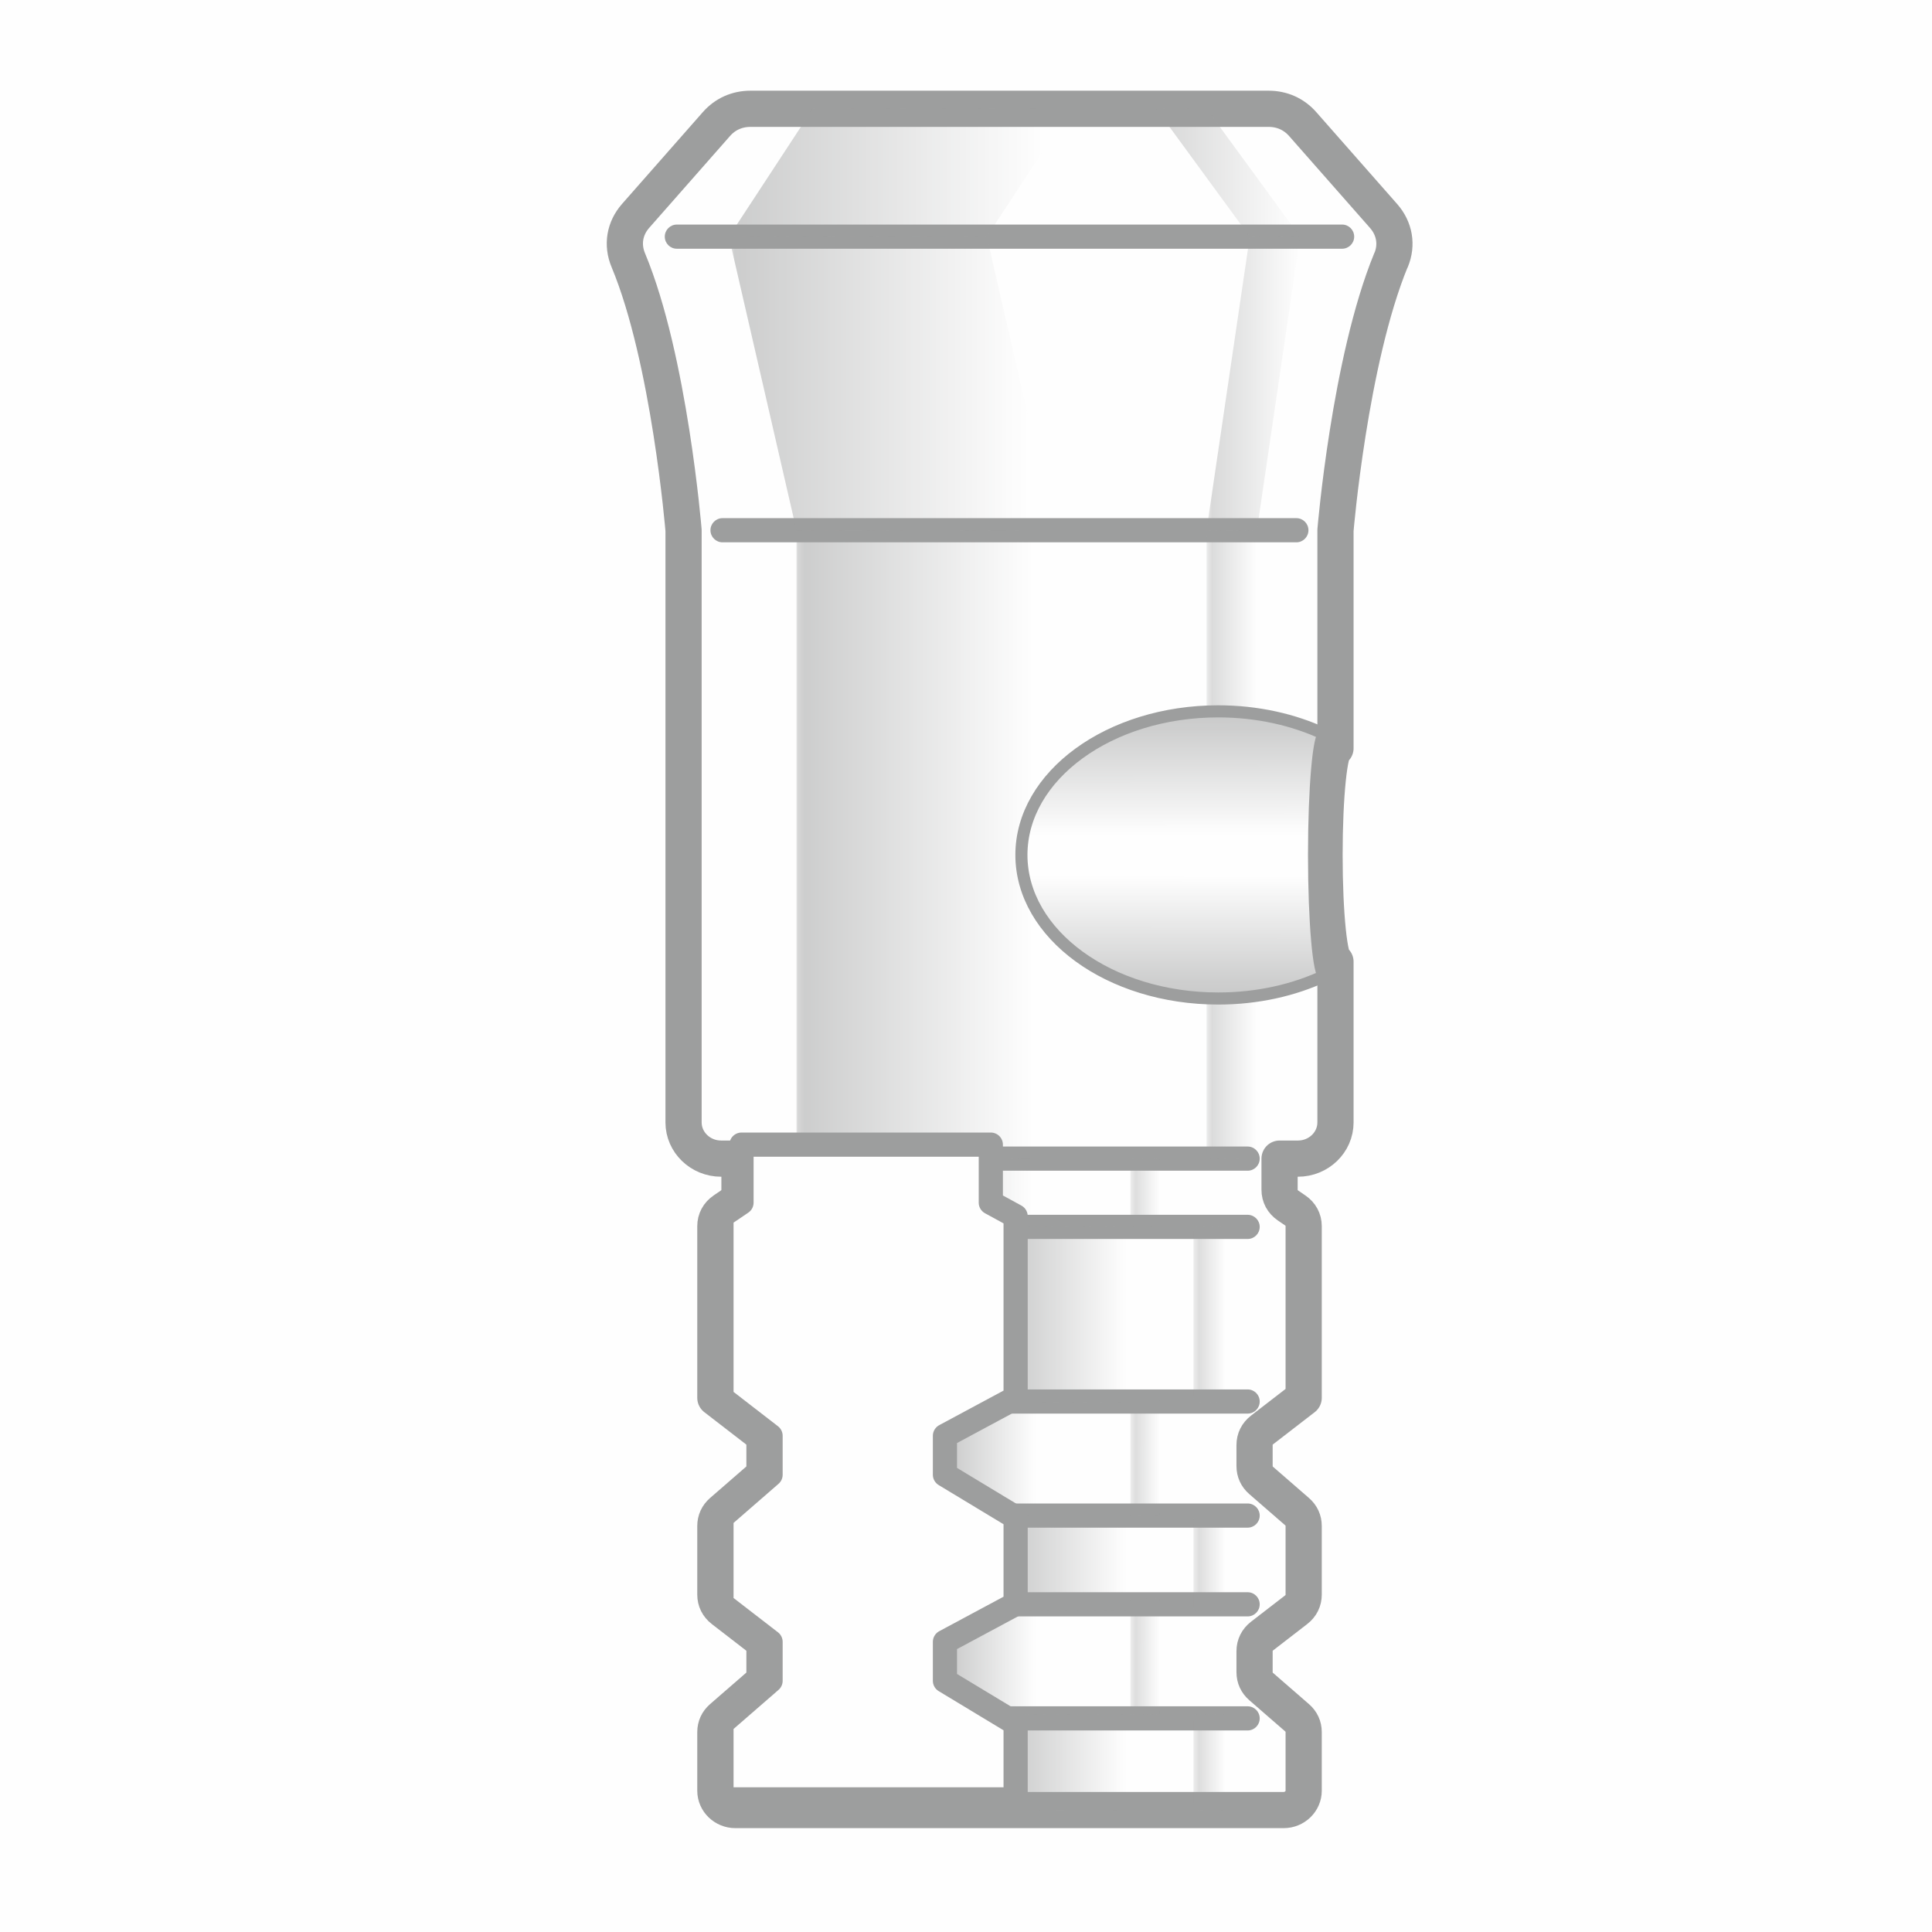 <?xml version="1.0" encoding="UTF-8"?>
<!DOCTYPE svg PUBLIC "-//W3C//DTD SVG 1.0//EN" "http://www.w3.org/TR/2001/REC-SVG-20010904/DTD/svg10.dtd">
<!-- Creator: CorelDRAW -->
<svg xmlns="http://www.w3.org/2000/svg" xml:space="preserve" width="80mm" height="80mm" version="1.0" style="shape-rendering:geometricPrecision; text-rendering:geometricPrecision; image-rendering:optimizeQuality; fill-rule:evenodd; clip-rule:evenodd"
viewBox="0 0 303.7 303.7"
 xmlns:xlink="http://www.w3.org/1999/xlink"
 xmlns:xodm="http://www.corel.com/coreldraw/odm/2003">
 <defs>
  <style type="text/css">
   <![CDATA[
    .str2 {stroke:#9D9E9E;stroke-width:3.8;stroke-linejoin:round;stroke-miterlimit:22.926}
    .str1 {stroke:#9D9E9E;stroke-width:1.9;stroke-linejoin:round;stroke-miterlimit:22.926}
    .str0 {stroke:#9D9E9E;stroke-width:5.69;stroke-linejoin:round;stroke-miterlimit:22.926}
    .fil4 {fill:none}
    .fil1 {fill:#FEFEFE}
    .fil0 {fill:#FEFEFE}
    .fil3 {fill:#9D9E9E}
    .fil2 {fill:#9D9E9E;fill-rule:nonzero}
   ]]>
  </style>
   <mask id="id0">
  <linearGradient id="id1" gradientUnits="userSpaceOnUse" x1="90.69" y1="133.08" x2="162.62" y2="133.08">
   <stop offset="0" style="stop-opacity:1; stop-color:white"/>
   <stop offset="1" style="stop-opacity:0; stop-color:white"/>
  </linearGradient>
    <rect style="fill:url(#id1)" x="125.2" y="83.35" width="40.54" height="98.78"/>
   </mask>
   <mask id="id2">
  <linearGradient id="id3" gradientUnits="userSpaceOnUse" x1="178.04" y1="133.08" x2="197.58" y2="133.08">
   <stop offset="0" style="stop-opacity:1; stop-color:white"/>
   <stop offset="1" style="stop-opacity:0; stop-color:white"/>
  </linearGradient>
    <rect style="fill:url(#id3)" x="189.66" y="83.35" width="7.92" height="98.78"/>
   </mask>
   <clipPath id="id4">
    <path d="M208.22 115.4c-4.82,-2.26 -10.56,-3.58 -16.72,-3.58 -17.09,0 -30.94,10.11 -30.94,22.57 0,12.47 13.85,22.57 30.94,22.57 6.16,0 11.9,-1.31 16.72,-3.58 -0.91,-0 -1.66,-8.51 -1.66,-18.99 0,-10.49 0.74,-18.99 1.66,-18.99z"/>
   </clipPath>
      <mask id="id5">
  <linearGradient id="id6" gradientUnits="userSpaceOnUse" x1="184.19" y1="171.34" x2="184.22" y2="137.64">
   <stop offset="0" style="stop-opacity:1; stop-color:white"/>
   <stop offset="1" style="stop-opacity:0; stop-color:white"/>
  </linearGradient>
       <rect style="fill:url(#id6)" x="158.78" y="137.64" width="51.2" height="25.48"/>
      </mask>
      <mask id="id7">
  <linearGradient id="id8" gradientUnits="userSpaceOnUse" x1="184.19" y1="97.45" x2="184.22" y2="131.15">
   <stop offset="0" style="stop-opacity:1; stop-color:white"/>
   <stop offset="1" style="stop-opacity:0; stop-color:white"/>
  </linearGradient>
       <rect style="fill:url(#id8)" x="158.78" y="105.66" width="51.2" height="25.48"/>
      </mask>
   <mask id="id9">
  <linearGradient id="id10" gradientUnits="userSpaceOnUse" x1="71.04" y1="60.12" x2="161.81" y2="60.12">
   <stop offset="0" style="stop-opacity:1; stop-color:white"/>
   <stop offset="1" style="stop-opacity:0; stop-color:white"/>
  </linearGradient>
    <rect style="fill:url(#id10)" x="114.58" y="37.21" width="51.16" height="46.14"/>
   </mask>
   <mask id="id11">
  <linearGradient id="id12" gradientUnits="userSpaceOnUse" x1="168.07" y1="60.11" x2="204.37" y2="60.13">
   <stop offset="0" style="stop-opacity:1; stop-color:white"/>
   <stop offset="1" style="stop-opacity:0; stop-color:white"/>
  </linearGradient>
    <rect style="fill:url(#id12)" x="189.66" y="37.21" width="14.71" height="46.14"/>
   </mask>
   <mask id="id13">
  <linearGradient id="id14" gradientUnits="userSpaceOnUse" x1="68.85" y1="27.21" x2="164.18" y2="27.21">
   <stop offset="0" style="stop-opacity:1; stop-color:white"/>
   <stop offset="1" style="stop-opacity:0; stop-color:white"/>
  </linearGradient>
    <rect style="fill:url(#id14)" x="114.58" y="17.08" width="53.73" height="20.12"/>
   </mask>
   <mask id="id15">
  <linearGradient id="id16" gradientUnits="userSpaceOnUse" x1="148.53" y1="27.26" x2="204.37" y2="27.16">
   <stop offset="0" style="stop-opacity:1; stop-color:white"/>
   <stop offset="1" style="stop-opacity:0; stop-color:white"/>
  </linearGradient>
    <rect style="fill:url(#id16)" x="181.74" y="17.08" width="22.63" height="20.12"/>
   </mask>
   <mask id="id17">
  <linearGradient id="id18" gradientUnits="userSpaceOnUse" x1="120.62" y1="187.46" x2="162.1" y2="187.46">
   <stop offset="0" style="stop-opacity:1; stop-color:white"/>
   <stop offset="1" style="stop-opacity:0; stop-color:white"/>
  </linearGradient>
    <rect style="fill:url(#id18)" x="140.52" y="182.13" width="23.38" height="10.73"/>
   </mask>
   <mask id="id19">
  <linearGradient id="id20" gradientUnits="userSpaceOnUse" x1="170.99" y1="187.45" x2="182.26" y2="187.46">
   <stop offset="0" style="stop-opacity:1; stop-color:white"/>
   <stop offset="1" style="stop-opacity:0; stop-color:white"/>
  </linearGradient>
    <rect style="fill:url(#id20)" x="177.69" y="182.13" width="4.56" height="10.73"/>
   </mask>
   <mask id="id21">
  <linearGradient id="id22" gradientUnits="userSpaceOnUse" x1="137.15" y1="229.06" x2="162.79" y2="229.06">
   <stop offset="0" style="stop-opacity:1; stop-color:white"/>
   <stop offset="1" style="stop-opacity:0; stop-color:white"/>
  </linearGradient>
    <rect style="fill:url(#id22)" x="149.45" y="220.01" width="14.45" height="18.23"/>
   </mask>
   <mask id="id23">
  <linearGradient id="id24" gradientUnits="userSpaceOnUse" x1="170.99" y1="229.06" x2="182.26" y2="229.07">
   <stop offset="0" style="stop-opacity:1; stop-color:white"/>
   <stop offset="1" style="stop-opacity:0; stop-color:white"/>
  </linearGradient>
    <rect style="fill:url(#id24)" x="177.69" y="220.01" width="4.56" height="18.23"/>
   </mask>
   <mask id="id25">
  <linearGradient id="id26" gradientUnits="userSpaceOnUse" x1="137.15" y1="260.35" x2="162.79" y2="260.35">
   <stop offset="0" style="stop-opacity:1; stop-color:white"/>
   <stop offset="1" style="stop-opacity:0; stop-color:white"/>
  </linearGradient>
    <rect style="fill:url(#id26)" x="149.45" y="251.3" width="14.45" height="18.23"/>
   </mask>
   <mask id="id27">
  <linearGradient id="id28" gradientUnits="userSpaceOnUse" x1="170.99" y1="260.35" x2="182.26" y2="260.36">
   <stop offset="0" style="stop-opacity:1; stop-color:white"/>
   <stop offset="1" style="stop-opacity:0; stop-color:white"/>
  </linearGradient>
    <rect style="fill:url(#id28)" x="177.69" y="251.3" width="4.56" height="18.23"/>
   </mask>
   <mask id="id29">
  <linearGradient id="id30" gradientUnits="userSpaceOnUse" x1="142.37" y1="277.08" x2="177.06" y2="277.08">
   <stop offset="0" style="stop-opacity:1; stop-color:white"/>
   <stop offset="1" style="stop-opacity:0; stop-color:white"/>
  </linearGradient>
    <rect style="fill:url(#id30)" x="159.01" y="269.53" width="19.55" height="14.99"/>
   </mask>
   <mask id="id31">
  <linearGradient id="id32" gradientUnits="userSpaceOnUse" x1="180.2" y1="277.08" x2="192.66" y2="277.08">
   <stop offset="0" style="stop-opacity:1; stop-color:white"/>
   <stop offset="1" style="stop-opacity:0; stop-color:white"/>
  </linearGradient>
    <rect style="fill:url(#id32)" x="187.61" y="269.53" width="5.05" height="14.99"/>
   </mask>
   <mask id="id33">
  <linearGradient id="id34" gradientUnits="userSpaceOnUse" x1="142.37" y1="245.69" x2="177.06" y2="245.69">
   <stop offset="0" style="stop-opacity:1; stop-color:white"/>
   <stop offset="1" style="stop-opacity:0; stop-color:white"/>
  </linearGradient>
    <rect style="fill:url(#id34)" x="159.01" y="238.14" width="19.55" height="14.99"/>
   </mask>
   <mask id="id35">
  <linearGradient id="id36" gradientUnits="userSpaceOnUse" x1="180.2" y1="245.7" x2="192.66" y2="245.69">
   <stop offset="0" style="stop-opacity:1; stop-color:white"/>
   <stop offset="1" style="stop-opacity:0; stop-color:white"/>
  </linearGradient>
    <rect style="fill:url(#id36)" x="187.61" y="238.14" width="5.05" height="14.99"/>
   </mask>
   <mask id="id37">
  <linearGradient id="id38" gradientUnits="userSpaceOnUse" x1="142.37" y1="206.72" x2="177.06" y2="206.72">
   <stop offset="0" style="stop-opacity:1; stop-color:white"/>
   <stop offset="1" style="stop-opacity:0; stop-color:white"/>
  </linearGradient>
    <rect style="fill:url(#id38)" x="159.01" y="192.86" width="19.55" height="27.53"/>
   </mask>
   <mask id="id39">
  <linearGradient id="id40" gradientUnits="userSpaceOnUse" x1="180.2" y1="206.72" x2="192.66" y2="206.72">
   <stop offset="0" style="stop-opacity:1; stop-color:white"/>
   <stop offset="1" style="stop-opacity:0; stop-color:white"/>
  </linearGradient>
    <rect style="fill:url(#id40)" x="187.61" y="192.86" width="5.05" height="27.53"/>
   </mask>
 </defs>
 <g id="Слой_x0020_1">
  <rect class="fil0" width="303.7" height="303.7"/>
  <path class="fil1 str0" d="M218.66 40.87c-6.51,15.82 -8.73,42.48 -8.73,42.48l0 34.27c-0.95,0 -1.72,7.51 -1.72,16.78 0,9.27 0.77,16.78 1.72,16.78l0 25.26c0,3.14 -2.65,5.69 -5.9,5.69l-2.89 0 0 4.89c0,1.02 0.47,1.89 1.33,2.48l1.13 0.77c0.86,0.59 1.33,1.46 1.33,2.48l0 26.98 0 0 -0 0 -6.54 5.05c-0.77,0.6 -1.18,1.42 -1.18,2.37l0 3.31c0,0.89 0.35,1.66 1.04,2.26l5.64 4.9c0.69,0.6 1.04,1.36 1.04,2.26l0 10.79c0,0.95 -0.41,1.77 -1.18,2.37l-5.36 4.14c-0.77,0.6 -1.18,1.42 -1.18,2.37l0 3.31c0,0.89 0.35,1.66 1.04,2.26l5.64 4.9c0.69,0.6 1.04,1.36 1.04,2.26l0 9.21c0,1.67 -1.41,3.04 -3.15,3.04l-86.18 0c-1.73,0 -3.15,-1.36 -3.15,-3.04l0 -9.21c0,-0.89 0.35,-1.66 1.04,-2.26l5.64 -4.9c0.69,-0.6 1.04,-1.36 1.04,-2.26l0 -3.31c0,-0.95 -0.41,-1.77 -1.18,-2.37l-5.36 -4.14c-0.77,-0.6 -1.18,-1.42 -1.18,-2.37l0 -10.79c0,-0.89 0.35,-1.66 1.04,-2.26l5.64 -4.9c0.69,-0.6 1.04,-1.36 1.04,-2.26l0 -3.31c0,-0.95 -0.41,-1.77 -1.18,-2.37l-6.54 -5.05 -0 0 0 -0 0 -26.98c0,-1.02 0.47,-1.89 1.33,-2.48l1.13 -0.77c0.86,-0.59 1.33,-1.46 1.33,-2.48l0 -4.89 -2.89 0c-3.25,0 -5.9,-2.56 -5.9,-5.69l0 -93.08c0,0 -2.21,-26.95 -8.69,-42.47 -1.01,-2.42 -0.58,-4.99 1.17,-6.97l12.68 -14.41c1.39,-1.58 3.25,-2.41 5.4,-2.41l81.37 0c2.15,0 4.01,0.83 5.4,2.41l12.71 14.44c1.74,1.98 2.18,4.53 1.18,6.94z"/>
  <g>
   <path class="fil2" d="M106.4 39.1c-1.05,0 -1.9,-0.85 -1.9,-1.9 0,-1.05 0.85,-1.9 1.9,-1.9l0 3.8zm104.57 0l-104.57 0 0 -3.8 104.57 0 0 3.8zm0 -3.8c1.05,0 1.9,0.85 1.9,1.9 0,1.05 -0.85,1.9 -1.9,1.9l0 -3.8z"/>
  </g>
  <g>
   <path class="fil2" d="M113.58 85.25c-1.05,0 -1.9,-0.85 -1.9,-1.9 0,-1.05 0.85,-1.9 1.9,-1.9l0 3.8zm90.2 0l-90.2 0 0 -3.8 90.2 0 0 3.8zm0 -3.8c1.05,0 1.9,0.85 1.9,1.9 0,1.05 -0.85,1.9 -1.9,1.9l0 -3.8z"/>
  </g>
  <g>
   <path class="fil2" d="M151.22 222.21c-1.05,0 -1.9,-0.85 -1.9,-1.9 0,-1.05 0.85,-1.9 1.9,-1.9l0 3.8zm44.9 0l-44.9 0 0 -3.8 44.9 0 0 3.8zm0 -3.8c1.05,0 1.9,0.85 1.9,1.9 0,1.05 -0.85,1.9 -1.9,1.9l0 -3.8z"/>
  </g>
  <g>
   <path class="fil2" d="M151.22 240.14c-1.05,0 -1.9,-0.85 -1.9,-1.9 0,-1.05 0.85,-1.9 1.9,-1.9l0 3.8zm44.9 0l-44.9 0 0 -3.8 44.9 0 0 3.8zm0 -3.8c1.05,0 1.9,0.85 1.9,1.9 0,1.05 -0.85,1.9 -1.9,1.9l0 -3.8z"/>
  </g>
  <g>
   <path class="fil2" d="M151.22 254.09c-1.05,0 -1.9,-0.85 -1.9,-1.9 0,-1.05 0.85,-1.9 1.9,-1.9l0 3.8zm44.9 0l-44.9 0 0 -3.8 44.9 0 0 3.8zm0 -3.8c1.05,0 1.9,0.85 1.9,1.9 0,1.05 -0.85,1.9 -1.9,1.9l0 -3.8z"/>
  </g>
  <g>
   <path class="fil2" d="M151.22 272.02c-1.05,0 -1.9,-0.85 -1.9,-1.9 0,-1.05 0.85,-1.9 1.9,-1.9l0 3.8zm44.9 0l-44.9 0 0 -3.8 44.9 0 0 3.8zm0 -3.8c1.05,0 1.9,0.85 1.9,1.9 0,1.05 -0.85,1.9 -1.9,1.9l0 -3.8z"/>
  </g>
  <g>
   <path class="fil2" d="M151.22 194.76c-1.05,0 -1.9,-0.85 -1.9,-1.9 0,-1.05 0.85,-1.9 1.9,-1.9l0 3.8zm44.9 0l-44.9 0 0 -3.8 44.9 0 0 3.8zm0 -3.8c1.05,0 1.9,0.85 1.9,1.9 0,1.05 -0.85,1.9 -1.9,1.9l0 -3.8z"/>
  </g>
  <g>
   <path class="fil2" d="M120.49 184.03c-1.05,0 -1.9,-0.85 -1.9,-1.9 0,-1.05 0.85,-1.9 1.9,-1.9l0 3.8zm75.63 0l-75.63 0 0 -3.8 75.63 0 0 3.8zm0 -3.8c1.05,0 1.9,0.85 1.9,1.9 0,1.05 -0.85,1.9 -1.9,1.9l0 -3.8z"/>
  </g>
  <polygon class="fil3" style="mask:url(#id0)" points="125.2,83.35 165.74,83.35 165.74,182.13 125.2,182.13 "/>
  <polygon class="fil3" style="mask:url(#id2)" points="189.66,83.35 197.58,83.35 197.58,182.13 189.66,182.13 "/>
  <path class="fil1" d="M208.22 115.4c-4.82,-2.26 -10.56,-3.58 -16.72,-3.58 -17.09,0 -30.94,10.11 -30.94,22.57 0,12.47 13.85,22.57 30.94,22.57 6.16,0 11.9,-1.31 16.72,-3.58 -0.91,-0 -1.66,-8.51 -1.66,-18.99 0,-10.49 0.74,-18.99 1.66,-18.99z"/>
  <g style="clip-path:url(#id4)">
   <g id="_2892782174208">
    <g>
     <polygon id="_1" class="fil3" style="mask:url(#id5)" points="209.98,163.12 209.98,137.64 158.78,137.64 158.78,163.12 "/>
     <polygon class="fil3" style="mask:url(#id7)" points="209.98,105.66 209.98,131.15 158.78,131.15 158.78,105.66 "/>
    </g>
   </g>
  </g>
  <path class="fil4 str1" d="M208.22 115.4c-4.82,-2.26 -10.56,-3.58 -16.72,-3.58 -17.09,0 -30.94,10.11 -30.94,22.57 0,12.47 13.85,22.57 30.94,22.57 6.16,0 11.9,-1.31 16.72,-3.58 -0.91,-0 -1.66,-8.51 -1.66,-18.99 0,-10.49 0.74,-18.99 1.66,-18.99z"/>
  <polygon class="fil3" style="mask:url(#id9)" points="125.2,83.35 165.74,83.35 155.12,37.21 114.58,37.21 "/>
  <polygon class="fil3" style="mask:url(#id11)" points="189.66,83.35 197.58,83.35 204.37,37.21 196.46,37.21 "/>
  <polygon class="fil3" style="mask:url(#id13)" points="127.77,17.08 168.31,17.08 155.12,37.21 114.58,37.21 "/>
  <polygon class="fil3" style="mask:url(#id15)" points="181.74,17.08 189.66,17.08 204.37,37.21 196.46,37.21 "/>
  <polygon class="fil3" style="mask:url(#id17)" points="140.52,192.86 163.9,192.86 163.9,182.13 140.52,182.13 "/>
  <polygon class="fil3" style="mask:url(#id19)" points="177.69,192.86 182.26,192.86 182.26,182.13 177.69,182.13 "/>
  <polygon class="fil3" style="mask:url(#id21)" points="149.45,238.24 163.9,238.24 163.9,220.01 149.45,220.01 "/>
  <polygon class="fil3" style="mask:url(#id23)" points="177.69,238.24 182.26,238.24 182.26,220.01 177.69,220.01 "/>
  <polygon class="fil3" style="mask:url(#id25)" points="149.45,269.53 163.9,269.53 163.9,251.3 149.45,251.3 "/>
  <polygon class="fil3" style="mask:url(#id27)" points="177.69,269.53 182.26,269.53 182.26,251.3 177.69,251.3 "/>
  <polygon class="fil3" style="mask:url(#id29)" points="159.01,269.53 178.57,269.53 178.57,284.52 159.01,284.52 "/>
  <polygon class="fil3" style="mask:url(#id31)" points="187.61,269.53 192.66,269.53 192.66,284.52 187.61,284.52 "/>
  <polygon class="fil3" style="mask:url(#id33)" points="159.01,238.14 178.57,238.14 178.57,253.14 159.01,253.14 "/>
  <polygon class="fil3" style="mask:url(#id35)" points="187.61,238.14 192.66,238.14 192.66,253.14 187.61,253.14 "/>
  <polygon class="fil3" style="mask:url(#id37)" points="159.01,192.86 178.57,192.86 178.57,220.39 159.01,220.39 "/>
  <polygon class="fil3" style="mask:url(#id39)" points="187.61,192.86 192.66,192.86 192.66,220.39 187.61,220.39 "/>
  <polygon class="fil1 str2" points="159.65,191.18 159.65,219.73 159.65,219.73 159.65,219.73 148.54,225.7 148.54,231.82 159.65,238.53 159.65,252.13 148.54,258.09 148.54,264.21 159.65,270.92 159.65,282.85 113.41,282.85 113.41,270.92 121.13,264.21 121.13,258.09 113.41,252.13 113.41,238.53 121.13,231.82 121.13,225.7 113.41,219.73 113.41,219.73 113.41,219.73 113.41,191.18 116.56,189.05 116.56,179.93 155.75,179.93 155.75,189.05 "/>
 </g>
</svg>

